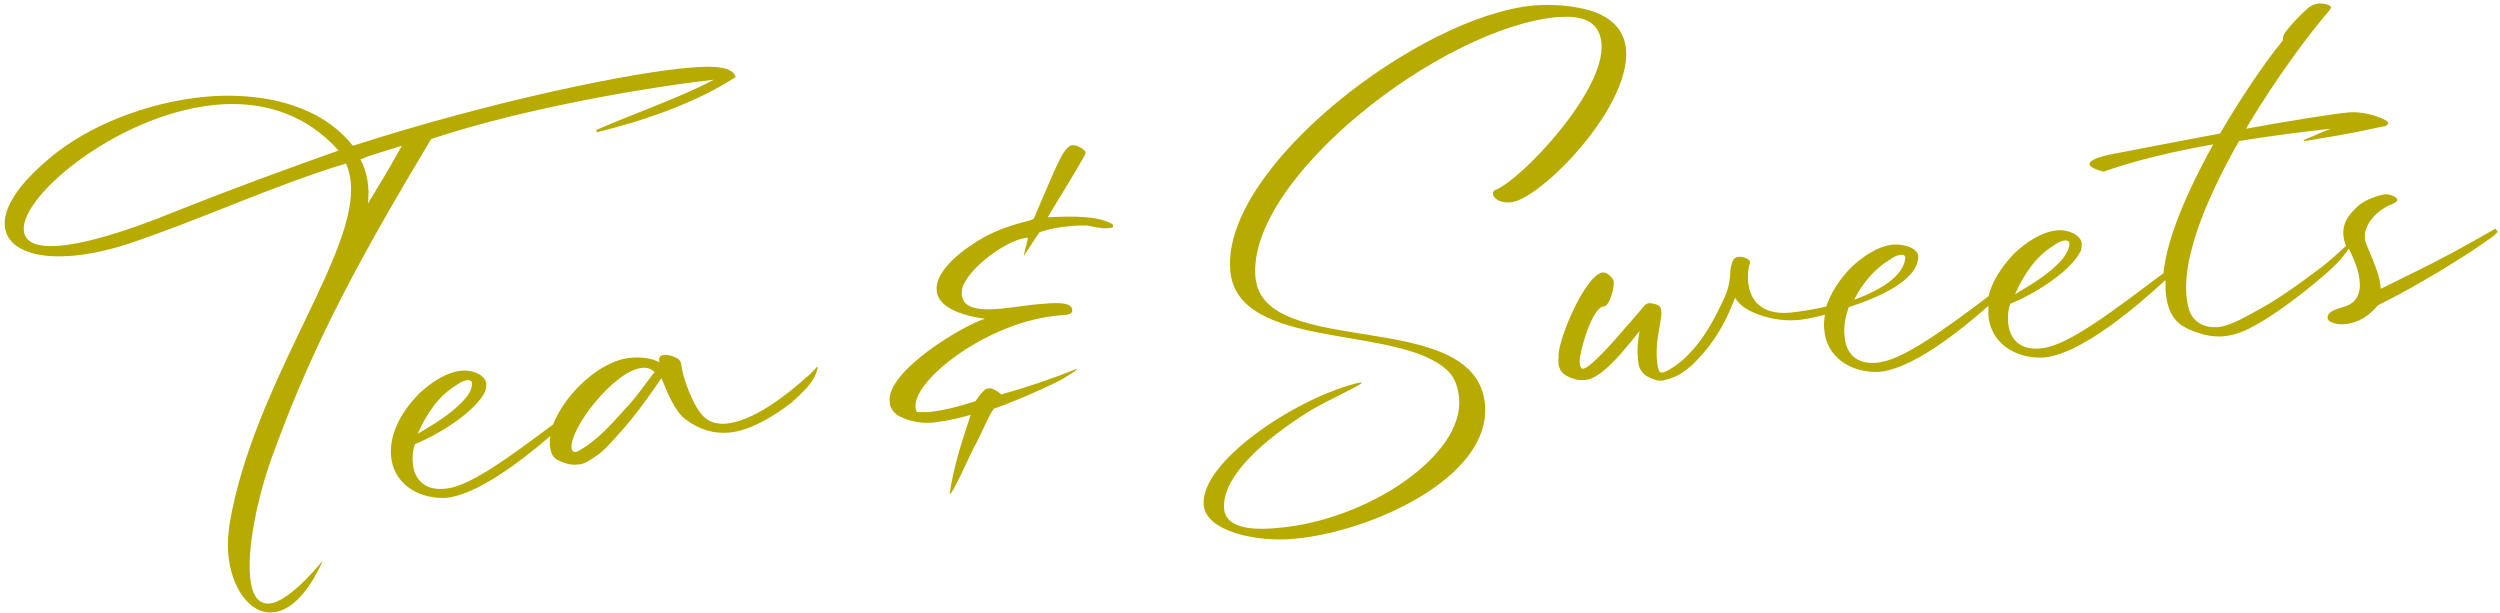<svg xmlns="http://www.w3.org/2000/svg" xml:space="preserve" style="enable-background:new 0 0 367 90" viewBox="0 0 367 90"><path d="M366.6 34.1c-.3.3-.6.6-.9.8-2.5 1.8-5.1 3.4-7.7 5-2.9 1.7-5.8 3.4-8.9 4.9-1.1 1.3-2.6 2.6-5 2.8-.7.1-2.4-.2-2.4-.9-.1-.4.3-.8.6-1 .5-.3 1.6-.6 2.2-.8 1.2-.5 1.7-1.3 1.9-2.5.2-2-.7-4.1-1.6-5.9-1 1.5-2.2 2.7-3.5 3.8-3.6 3.1-7.5 6-10.5 7.6-3.6 2-6.1 1.7-8.6.8-2.5-.9-4-2.2-4.3-6.1v-1.5c-3.9 3.6-12.5 11.1-18.1 11.4-4.2.1-7.6-2.3-7.9-6.2v-1.4c-4.4 3.9-11.4 9.4-16.2 9.7-4.2.1-7.6-2.3-7.9-6.2-.1-.7 0-1.5.1-2.2-1.9.5-3.5.8-4.4.8-2.5.2-7.4-.8-8.8-3.3l-.1.3c-1.9 4.9-4 7.4-6.1 9.5-1 .9-2.1 1.7-3.4 2.1-1.3.4-1.6.4-2.8-.1-1-.4-1.7-1.2-1.8-2.3-.2-1.5-.1-3.1.2-4.6-1.8 2.2-3.4 4.3-5.5 6-.8.6-1.7 1.2-2.8 1.2-.5 0-.9 0-1.4-.2-1.7-.5-2.4-1.4-2.2-3.2-.2-2.4 4-12.2 6.5-12.4.6-.1 1.5.8 1.6 1.3.1.9-.6 3.7-1.5 3.7-1.7.1-3.6 6.9-3.5 8.1 0 .5.1.8.3 1 .2.1.4 0 .9-.3 1.1-.8 2.4-2.2 3.6-3.5 1.3-1.5 4.3-4.9 4.5-5.2.4-.6.9-.7 1.6-.5.9.2 1.1.5 1.1 1.4-.1 1.1-.3 2.1-.5 3.3-.2 1.3-.3 2.7-.1 4.1.2 1.4.4 1.6 1.7.9 1.2-.7 2.2-1.5 3.1-2.5 2.2-2.3 3.7-5.2 5-8 .7-1.4.9-3.1.9-3.6 0-.6.1-1.1.3-1.7.2-.6.5-.8 1.2-.8.3 0 .6.1.8.2.4.2.6.3.6.6 0 .1 0 .3-.1.4-.2.7-.2 1.5-.2 2.3.2 2.3 1.4 5.1 6.2 4.7 1.8-.2 3.6-.5 5.3-.9.6-1.8 1.7-3.7 3.6-5.7 1.6-1.5 3.9-3.2 6.3-3.4 1.4-.1 3.8.5 3.6 2-.3 3.2-5.3 5.6-10.2 7.2-.5 1.4-.8 2.9-.6 4.4.2 2.3 1.7 4.2 5.1 3.7 3.6-.5 9.5-4.8 16-9.7.5-2 1.7-4.1 3.8-6.3 1.7-1.6 4-3.2 6.4-3.4 1.4-.1 3.4.6 3.5 2 0 .4 0 .9-.3 1.3-1.3 2.5-6 5.8-10.2 7.5-.3.9-.4 1.8-.3 2.8.2 2.3 1.7 4.2 5.1 3.7 3.9-.5 10.5-5.6 17.7-11 .5-5.3 3.7-12.4 7.3-18.9-5.7 1-11.3 2.3-16.1 4-4.6-1.2-.3-2.3 1.4-2.6 2.5-.5 8.9-1.7 15.7-3 3.4-5.8 7-11 9.1-13.5.3-.3-.1-.5.5-1.4 1-1.3 2.1-2.4 3.3-3.5.9-.8 2.1-.8 2.9-.5.6.2.6.4.2.9-2.8 3.2-7.8 9.9-12.2 17.3 6.6-1.2 12.9-2.2 15.1-2.4 2.5-.2 5.2.9 5.6 1.3.3.2.2.5-.2.7l-1.5.3c-3 .7-6.1 1.2-9.1 1.7-1.1.2-2.6.5-.1-.5 1.6-.7 2.1-.9 2.7-1.1-3.8.4-8.5 1-13.5 1.8-5.2 9.1-9.2 19-7.3 24.9.8 2.3 3.4 2.9 5.6 2.1 1.2-.4 2.3-1 3.4-1.6 4-2.1 6.8-4.2 10.3-6.8 1.3-1 2.5-2.1 3.7-3.2-.8-2-.4-3.7 1.1-5.2 1.1-1.3 2.6-1.9 4.2-2.3.7-.2 1.4 0 2 .4.3.2.3.4.1.6-.3.2-.6.4-1 .5-1.2.6-2.1 1.3-2.9 2.4-.7 1.1-1 2.2-.5 3.4 1.4 3.3 2 4.8 2.1 6.5 3.6-1.8 7.2-3.5 10.7-5.4 2-1.1 4-2.2 5.9-3.3.1-.1.2-.2.2-.1.5.4.3.5.3.5zm-86.9 3.8c0-.4-.2-.5-.6-.5-.4 0-1 .2-1.8.8-1.7 1-3.8 3.1-5.1 5.8 3.8-1.4 7.2-3.4 7.5-6.1zm23.1.1c.5-.6 1-1.6 1-2.2 0-.3-.2-.5-.6-.5-.4 0-1 .2-1.8.8-2.6 1.6-4.3 4.2-5.6 7.1 2.5-1.5 5.1-3 7-5.2zm-81-8.3c-2.5.2-3.1-1.5-2.3-1.8 3.7-1.4 16.2-14.5 15.6-21.5-.3-3.6-3.2-4.1-6.4-3.9C211.6 4 183 26.3 184.3 40.7c1.1 12.3 32.4 4.1 33.7 18.7.9 10.9-17.2 18.8-28.1 19.7-5.2.5-12.9-1-13.2-5-.5-6.2 13.1-15.4 22.3-17.8 3.5-.9-4 2.3-7 4.2-6.2 3.9-12.7 9.4-12.3 14.2.3 3.4 5.8 3 7.9 2.8 13.1-1.1 27.3-10.6 26.6-19-.1-1.3-.5-2.9-1.6-4-7.1-7-31-2.8-32-14.8-1.3-15.1 27.8-37.4 44.6-38.9 2.8-.2 5.5 0 8.1.7 3.7 1.1 5.2 3.3 5.4 5.8.7 8.5-12.6 22-16.9 22.4zm-59.2 3.8c-1 .1-2.4-.3-3-.4-.8 0-1.7 0-2.5.1-1.5.1-3.1.4-4.5.9-.8 1.1-1.3 2-2.3 3.5.2-1.3.5-1.9.6-2.7-3 .1-9.4 4.9-9.7 7.8v.6c.2 2.1 2.8 2.3 5.9 2 2-.2 4.2-.6 6.1-.7 2.1-.2 4.2-.2 4.2.9.1.8-1.1.7-1.9.8-10.5.9-21.5 9.5-21.1 13.5 0 .2.1.5.2.7h1.6c2.3-.2 4.8-.9 7-1.6.8-1.1 1.3-1.9 2-1.9.5 0 1.1.3 1.8.9 3.6-1 7.2-2.2 10.9-3.7.9-.3-1.6 1.3-2.6 1.8-4.5 2.2-8.2 3.6-9.4 4-.8 1.1-1.2 2.3-2.4 4.7-1.2 2.1-3.7 8.1-4.1 7.8.6-4 1.8-7.7 3.1-11.6-1.8.5-3.5.9-5.2 1.1-1.7.2-3.5 0-5.3-.9-1-.6-1.4-1.4-1.4-2.2-.4-4.5 10.9-11.2 14-12.1-4.9-.7-7-2.3-7.1-4.2-.2-2.5 2.9-5.5 7-7.8 4.1-2.2 7.3-2.3 7.3-2.8 3.3-7.6 4.3-10.6 5.7-10.7.4 0 1 .2 1.6.7.3.2.3.4.2.7-1.8 3.2-3.6 6-5.5 9.2 3.8-.2 7.3-.2 9.3.9.3.1.4.4.2.6-.2 0-.5.1-.7.1zm-43.5 22.6c-.8 1.1-1.9 2.1-2.9 3-2.7 2.1-6.3 4.2-9.2 4.4-2.2.2-4.3-.4-6.3-1.9-1.6-1.1-2.7-3.9-3.6-6.1-3.3 4.9-5.5 7.5-8.3 10.4-.7.7-1.5 1.2-2.3 1.7-.6.4-1.2.6-1.8.6-.9.1-1.9-.2-2.9-.7-.8-.4-1-1.4-1.1-2.2 0-.4 0-.9.1-1.3-4.4 3.8-11 8.8-15.5 9.1-4.2.1-7.6-2.3-7.9-6.2-.2-2.6.9-5.8 4.1-9.1 1.7-1.6 4-3.2 6.4-3.4 1.4-.1 3.4.6 3.5 2 0 .5-.1.9-.3 1.3-1.3 2.5-6 5.8-10.2 7.5-.3.9-.4 1.8-.3 2.8.2 2.3 1.7 4.2 5.1 3.7 3.5-.5 9.1-4.6 15.5-9.4 1.7-4.4 6.9-9.5 11.6-9.8 1.4-.1 3 .1 4 .7-.2-.8.2-1.1.8-1.1.7 0 1.3.2 1.8.5.4.2.6.6.6.9.3 2.2 1.6 5.5 2.8 7.1.9 1.2 2.1 1.7 3.7 1.6 4-.3 9-4.2 12.1-7 .4-.3.8-.8 1.2-1.2.1-.1.1-.1.2-.1.2.1 0 .2 0 .2-.2 1-.6 1.5-.9 2zm-50.8 2.4c.6-.6 1-1.6 1-2.2 0-.3-.2-.5-.6-.5-.4 0-1 .2-1.8.8-2.6 1.6-4.3 4.2-5.6 7.1 2.5-1.5 5.1-3 7-5.2zM94.2 54c-4.1.5-10.6 8.9-10.3 11.8.1.7.7.6 1 .4 2.8-1.5 5.1-4.2 6.8-6.1 1.6-1.6 2.9-3.6 4.4-5.5-.5-.4-1-.7-1.9-.6zm-6.7-34.9c5.2-2.3 12.2-4.7 17.3-7.4-8.9 1-27.3 4-41.5 8.7-9.7 16.2-17 29.2-23 45.7-2.1 5.4-4 13.5-3.6 18.4.2 2.5 1 4.2 2.8 4.1 1.6-.1 4.2-1.9 7.9-6.3-2.4 5.3-5.1 7.5-7.5 7.6-3.3.2-6-3.7-6.4-8.7-.2-2.6.3-5.2 1-8.2 4.7-19.4 17.9-36.2 17-46.2-.1-.9-.3-1.9-.7-2.8-10.9 3.3-21.4 8.3-32.3 11.9-3.2 1-6.2 1.6-8.7 1.7-5.4.3-8.9-1.4-9.1-4.5-.2-2.6 2-6.3 7.6-10.7 6.1-4.7 14.9-7.8 23.2-8.3 8-.4 15.8 1.6 20.3 7.3 20.5-6.6 41.4-10.9 49.9-11.5 3.5-.3 5.9 0 6.3 1.4-5.8 3.8-13.4 6.4-20.3 8.1 0 .2-.2-.3-.2-.3zm-54.7-3.8C18.2 16.1 3 28.6 3.5 33.8c.1 1.6 1.6 2.5 4.8 2.3 3.5-.2 9.3-1.7 17.8-5.2 7.8-3.1 15.7-6 23.6-8.8-4.7-5.3-10.8-7.1-16.9-6.8zm20.1 8.1c1 1.8 1.4 4.2 1.1 6.5 2-3.3 2.7-4.4 5-8.5-3.5 1.1-4.4 1.3-6.1 2z" style="fill-rule:evenodd;clip-rule:evenodd;fill:#b7aa00"/></svg>